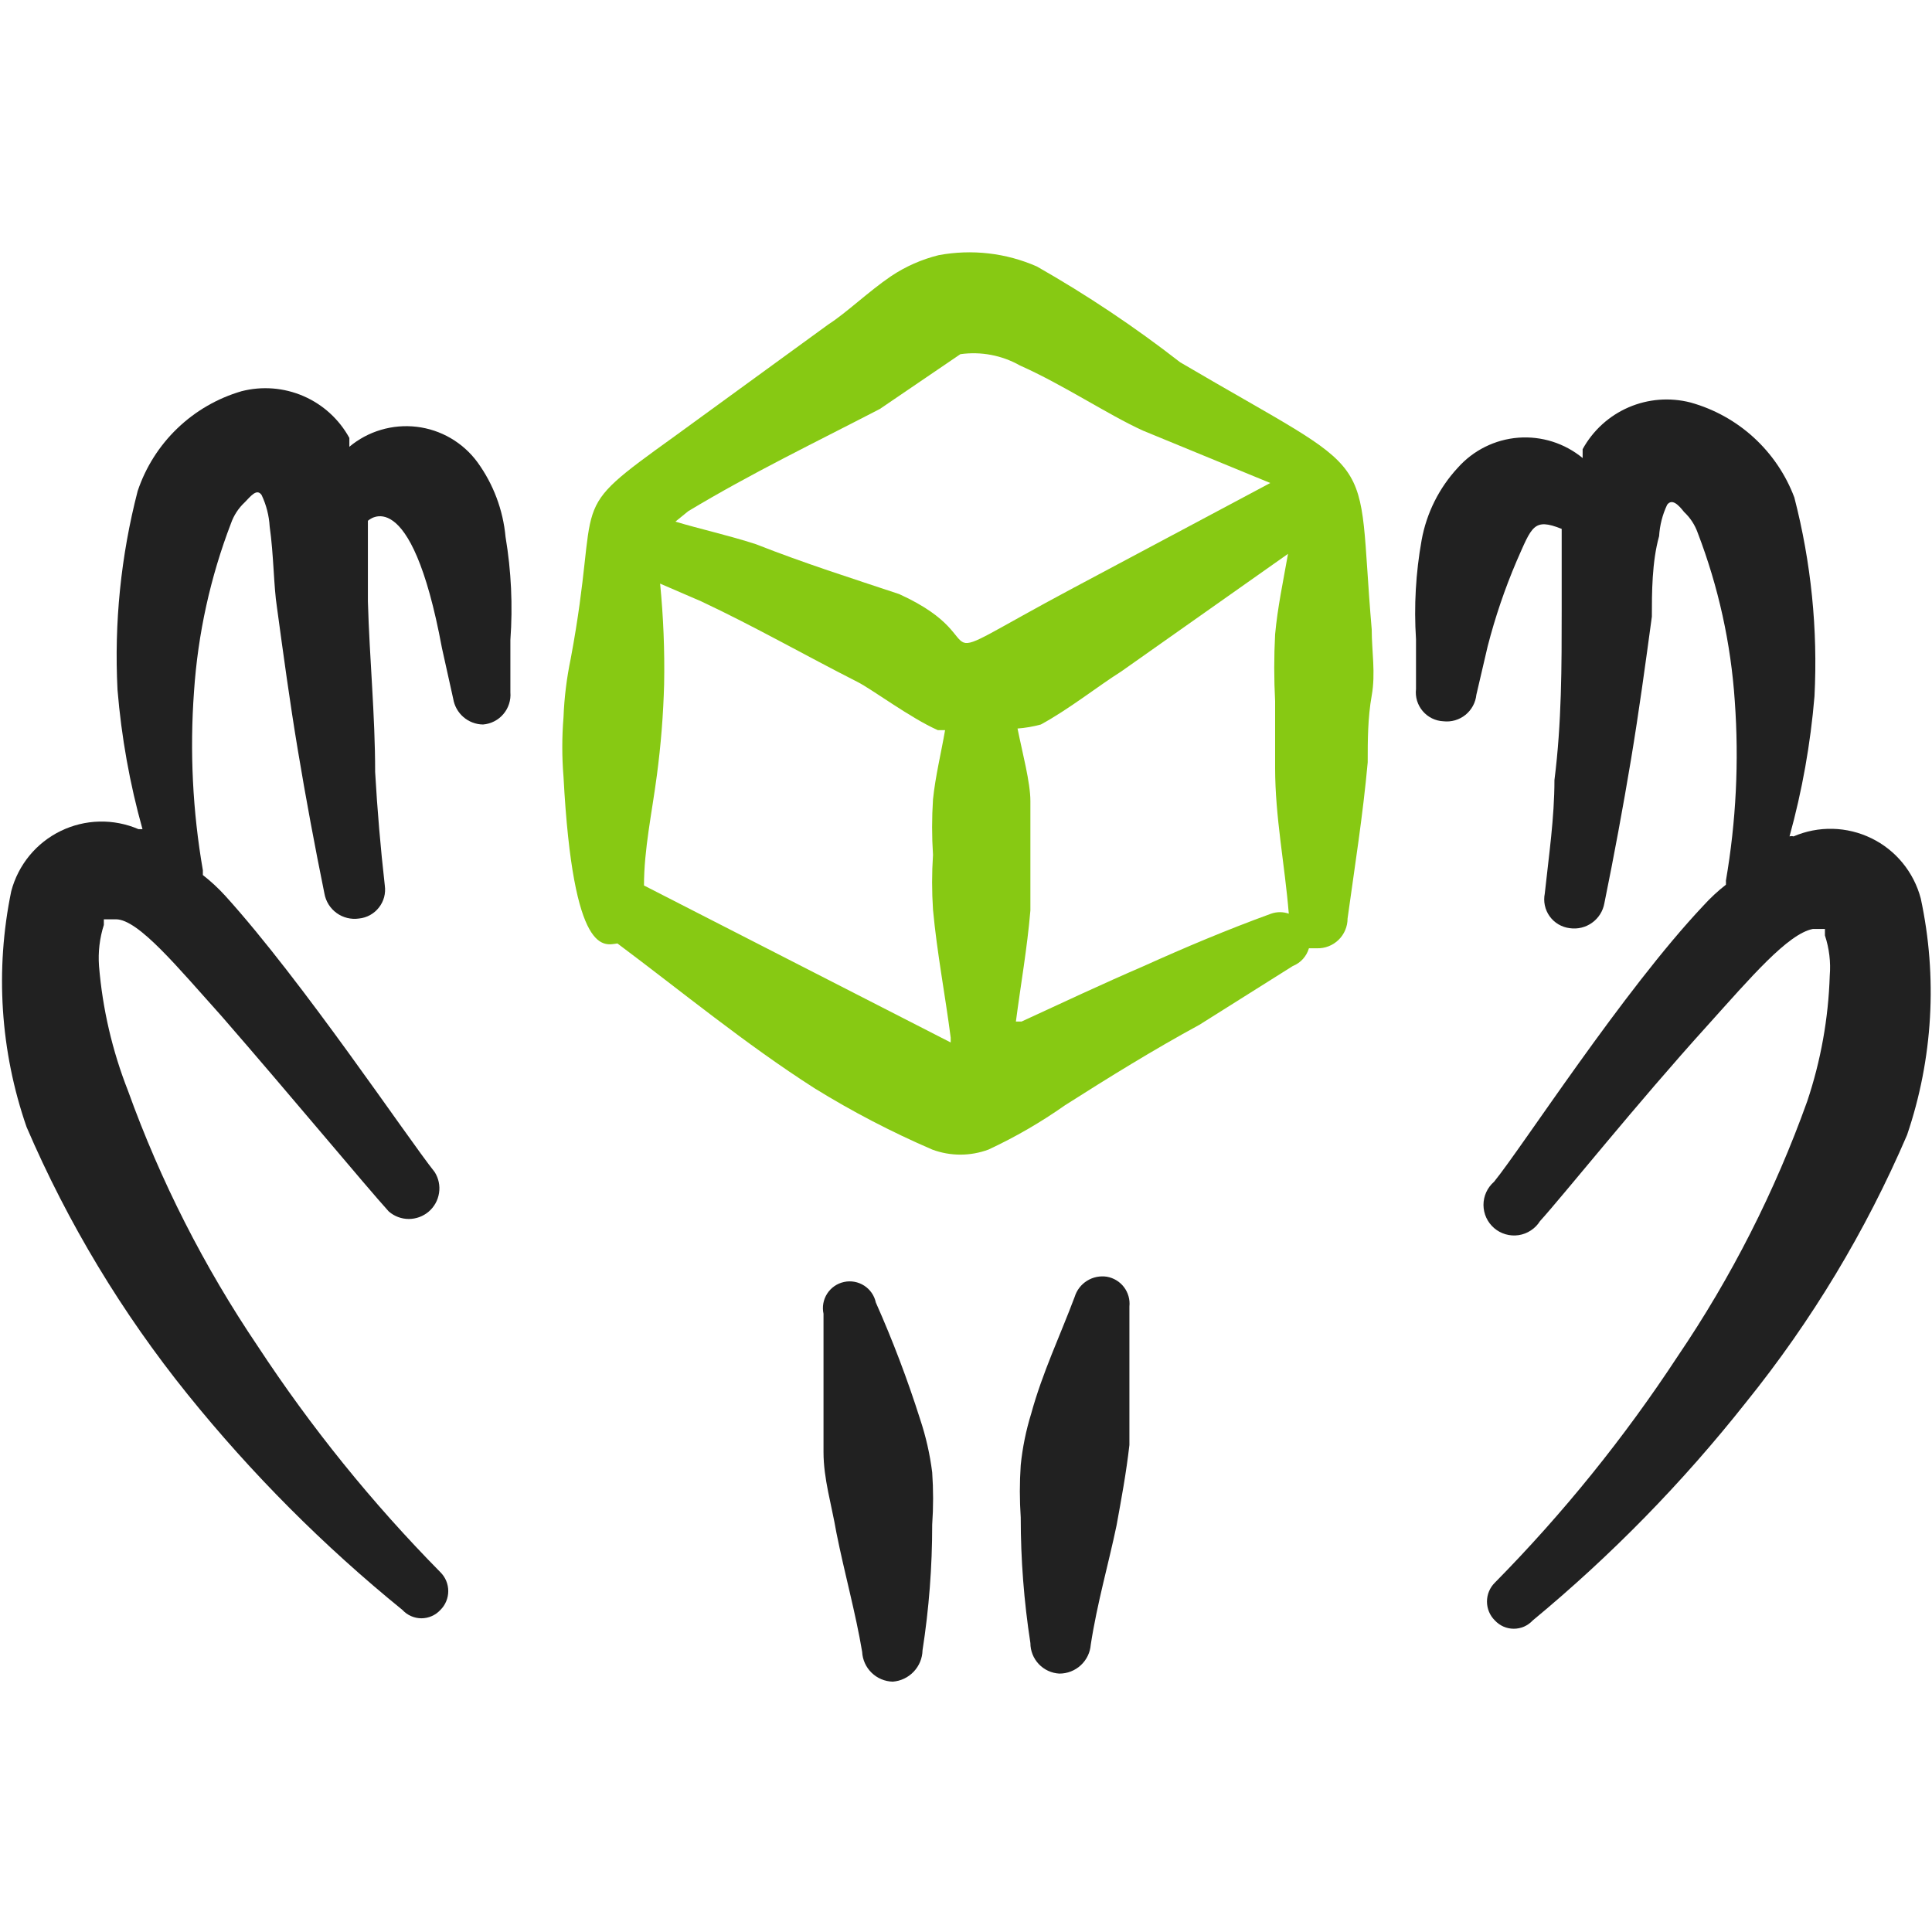 <svg width="64" height="64" viewBox="0 0 64 64" fill="none" xmlns="http://www.w3.org/2000/svg">
<path fill-rule="evenodd" clip-rule="evenodd" d="M63.627 29.76C63.513 29.33 63.308 28.929 63.026 28.585C62.744 28.241 62.391 27.962 61.991 27.768C61.591 27.573 61.153 27.466 60.709 27.456C60.264 27.445 59.822 27.531 59.413 27.707C59.37 27.694 59.324 27.694 59.28 27.707C59.7 26.189 59.976 24.636 60.107 23.067C60.221 20.85 59.996 18.629 59.44 16.48C59.155 15.722 58.694 15.042 58.097 14.495C57.499 13.948 56.781 13.55 56 13.333C55.317 13.158 54.595 13.214 53.948 13.494C53.301 13.774 52.766 14.262 52.427 14.88C52.427 14.88 52.427 15.093 52.427 15.173C51.83 14.681 51.066 14.44 50.295 14.499C49.525 14.559 48.807 14.915 48.293 15.493C47.672 16.162 47.256 16.995 47.093 17.893C46.899 18.975 46.836 20.076 46.907 21.173V22.827C46.892 22.957 46.904 23.089 46.942 23.215C46.981 23.34 47.044 23.456 47.129 23.556C47.214 23.656 47.319 23.738 47.436 23.796C47.554 23.854 47.682 23.887 47.813 23.893C47.943 23.908 48.074 23.897 48.2 23.861C48.325 23.824 48.442 23.764 48.544 23.682C48.645 23.6 48.73 23.499 48.792 23.384C48.855 23.269 48.893 23.143 48.907 23.013L49.28 21.413C49.528 20.448 49.849 19.503 50.24 18.587C50.747 17.44 50.8 17.147 51.733 17.52C51.733 18.507 51.733 19.547 51.733 20.187C51.733 22.08 51.733 23.947 51.493 25.84C51.493 27.093 51.307 28.347 51.173 29.6C51.147 29.73 51.147 29.864 51.175 29.994C51.203 30.124 51.257 30.247 51.335 30.355C51.413 30.463 51.512 30.553 51.626 30.62C51.741 30.688 51.868 30.731 52 30.747C52.261 30.785 52.527 30.721 52.741 30.566C52.956 30.412 53.101 30.18 53.147 29.92C53.467 28.347 53.76 26.773 54.027 25.173C54.293 23.573 54.507 22 54.72 20.427C54.72 19.653 54.72 18.613 54.96 17.76C54.982 17.399 55.072 17.046 55.227 16.72C55.387 16.507 55.6 16.72 55.787 16.96C55.992 17.151 56.147 17.389 56.24 17.653C56.925 19.439 57.339 21.318 57.467 23.227C57.61 25.213 57.511 27.21 57.173 29.173C57.176 29.218 57.176 29.262 57.173 29.307C56.905 29.516 56.656 29.748 56.427 30C53.76 32.827 50.427 38 49.493 39.147C49.383 39.242 49.295 39.36 49.234 39.492C49.173 39.625 49.142 39.769 49.142 39.915C49.143 40.06 49.174 40.204 49.235 40.337C49.296 40.469 49.385 40.587 49.495 40.682C49.606 40.777 49.735 40.847 49.875 40.887C50.016 40.928 50.163 40.937 50.307 40.916C50.451 40.894 50.589 40.841 50.71 40.761C50.832 40.682 50.936 40.577 51.013 40.453C51.787 39.6 54.24 36.533 56.56 33.973C58 32.373 59.227 30.933 60.053 30.773H60.453C60.453 30.773 60.453 30.907 60.453 30.987C60.595 31.416 60.65 31.869 60.613 32.32C60.568 33.736 60.317 35.137 59.867 36.48C58.797 39.467 57.355 42.308 55.573 44.933C53.807 47.624 51.78 50.134 49.52 52.427C49.437 52.508 49.371 52.606 49.326 52.714C49.281 52.821 49.258 52.937 49.258 53.053C49.258 53.17 49.281 53.285 49.326 53.393C49.371 53.501 49.437 53.598 49.52 53.68C49.6 53.766 49.697 53.835 49.805 53.883C49.913 53.93 50.029 53.954 50.147 53.954C50.264 53.954 50.381 53.93 50.489 53.883C50.596 53.835 50.693 53.766 50.773 53.68C53.377 51.526 55.745 49.104 57.84 46.453C60.013 43.759 61.807 40.78 63.173 37.6C64.032 35.076 64.188 32.366 63.627 29.76Z" fill="#212121"/>
<path fill-rule="evenodd" clip-rule="evenodd" d="M15.813 15.307C15.576 14.985 15.275 14.716 14.929 14.514C14.583 14.313 14.2 14.185 13.803 14.138C13.406 14.091 13.003 14.125 12.62 14.239C12.236 14.352 11.88 14.543 11.573 14.8C11.573 14.8 11.573 14.587 11.573 14.507C11.234 13.889 10.699 13.401 10.052 13.121C9.405 12.841 8.683 12.784 8 12.96C7.202 13.193 6.473 13.615 5.874 14.191C5.275 14.766 4.824 15.479 4.56 16.267C4.004 18.416 3.779 20.637 3.893 22.853C4.022 24.414 4.298 25.959 4.72 27.467H4.587C4.178 27.291 3.736 27.205 3.291 27.216C2.847 27.226 2.409 27.333 2.009 27.528C1.609 27.723 1.256 28.001 0.974 28.345C0.692 28.689 0.487 29.09 0.373 29.52C-0.166 32.122 0.009 34.822 0.88 37.333C2.246 40.514 4.041 43.492 6.213 46.187C8.329 48.812 10.716 51.208 13.333 53.333C13.413 53.42 13.51 53.489 13.618 53.536C13.726 53.583 13.842 53.608 13.96 53.608C14.078 53.608 14.194 53.583 14.302 53.536C14.41 53.489 14.507 53.42 14.587 53.333C14.67 53.252 14.736 53.154 14.781 53.046C14.826 52.939 14.849 52.823 14.849 52.707C14.849 52.59 14.826 52.475 14.781 52.367C14.736 52.259 14.67 52.162 14.587 52.08C12.327 49.788 10.299 47.278 8.533 44.587C6.757 41.958 5.315 39.118 4.24 36.133C3.72 34.81 3.396 33.417 3.28 32C3.246 31.541 3.3 31.079 3.44 30.64C3.44 30.64 3.44 30.48 3.44 30.453H3.84C4.587 30.453 5.893 32.053 7.333 33.653C9.653 36.32 12.107 39.28 12.88 40.133C13.064 40.292 13.298 40.38 13.541 40.38C13.784 40.38 14.019 40.293 14.203 40.135C14.387 39.977 14.508 39.758 14.544 39.517C14.581 39.277 14.529 39.032 14.4 38.827C13.467 37.653 10.027 32.507 7.467 29.68C7.238 29.428 6.988 29.196 6.72 28.987C6.72 28.987 6.72 28.987 6.72 28.827C6.381 26.873 6.283 24.885 6.427 22.907C6.555 20.998 6.968 19.119 7.653 17.333C7.746 17.069 7.902 16.831 8.107 16.64C8.293 16.453 8.507 16.16 8.667 16.4C8.821 16.726 8.912 17.079 8.933 17.44C9.067 18.373 9.067 19.44 9.173 20.107C9.387 21.68 9.6 23.253 9.867 24.853C10.133 26.453 10.427 28.027 10.747 29.6C10.793 29.86 10.938 30.092 11.152 30.246C11.366 30.401 11.632 30.465 11.893 30.427C12.022 30.414 12.147 30.375 12.261 30.312C12.374 30.249 12.474 30.164 12.553 30.062C12.633 29.96 12.691 29.843 12.725 29.718C12.758 29.592 12.765 29.462 12.747 29.333C12.604 28.071 12.498 26.818 12.427 25.573C12.427 23.68 12.24 21.813 12.187 19.92C12.187 19.173 12.187 18.16 12.187 17.253C12.187 17.253 13.6 15.867 14.64 21.467L15.013 23.147C15.051 23.382 15.171 23.597 15.351 23.753C15.532 23.909 15.761 23.997 16 24C16.13 23.99 16.256 23.954 16.372 23.895C16.488 23.836 16.591 23.755 16.675 23.655C16.76 23.556 16.823 23.441 16.863 23.317C16.903 23.194 16.918 23.063 16.907 22.933V21.2C16.989 20.06 16.936 18.914 16.747 17.787C16.665 16.891 16.342 16.034 15.813 15.307Z" fill="#212121"/>
<path fill-rule="evenodd" clip-rule="evenodd" d="M30.48 47.013C30.063 45.698 29.573 44.407 29.013 43.147C28.964 42.917 28.825 42.716 28.628 42.589C28.43 42.461 28.19 42.417 27.96 42.467C27.73 42.516 27.529 42.655 27.402 42.852C27.274 43.05 27.23 43.29 27.28 43.52C27.28 45.04 27.28 46.56 27.28 48.107C27.28 48.987 27.547 49.84 27.707 50.773C27.973 52.107 28.347 53.44 28.56 54.72C28.573 54.982 28.685 55.229 28.873 55.412C29.061 55.595 29.311 55.7 29.573 55.707C29.838 55.687 30.085 55.569 30.267 55.377C30.45 55.185 30.554 54.932 30.56 54.667C30.774 53.29 30.881 51.9 30.88 50.507C30.92 49.93 30.92 49.35 30.88 48.773C30.805 48.175 30.671 47.586 30.48 47.013Z" fill="#212121"/>
<path fill-rule="evenodd" clip-rule="evenodd" d="M36.667 42.293C36.438 42.258 36.205 42.305 36.009 42.428C35.813 42.55 35.668 42.739 35.6 42.96C35.12 44.24 34.533 45.467 34.16 46.827C33.988 47.383 33.872 47.954 33.813 48.533C33.774 49.11 33.774 49.69 33.813 50.267C33.813 51.66 33.92 53.05 34.133 54.427C34.133 54.686 34.232 54.936 34.411 55.125C34.59 55.314 34.834 55.426 35.093 55.44C35.356 55.441 35.609 55.342 35.802 55.164C35.995 54.986 36.113 54.742 36.133 54.48C36.347 53.093 36.72 51.813 36.987 50.533C37.147 49.653 37.307 48.8 37.413 47.867C37.413 46.32 37.413 44.8 37.413 43.28C37.437 43.051 37.373 42.823 37.234 42.639C37.096 42.456 36.893 42.333 36.667 42.293Z" fill="#212121"/>
<path fill-rule="evenodd" clip-rule="evenodd" d="M39.093 12C37.589 10.829 36.003 9.769 34.347 8.827C33.325 8.378 32.191 8.248 31.093 8.453C30.533 8.592 30 8.826 29.52 9.147C28.773 9.653 28.027 10.373 27.44 10.747L22.347 14.453C18.64 17.12 19.947 16.24 18.907 21.813C18.773 22.454 18.692 23.106 18.667 23.76C18.613 24.417 18.613 25.077 18.667 25.733C18.987 31.76 20.027 31.307 20.453 31.253C22.56 32.827 24.693 34.587 26.987 36.053C28.233 36.823 29.535 37.5 30.88 38.08C31.482 38.305 32.145 38.305 32.747 38.08C33.633 37.667 34.481 37.176 35.28 36.613C36.747 35.68 38.213 34.773 39.733 33.947L42.827 32C42.954 31.949 43.069 31.87 43.161 31.768C43.253 31.666 43.321 31.545 43.36 31.413C43.36 31.413 43.52 31.413 43.627 31.413C43.758 31.417 43.89 31.394 44.012 31.346C44.135 31.298 44.247 31.226 44.342 31.134C44.436 31.042 44.511 30.932 44.562 30.811C44.614 30.689 44.64 30.558 44.64 30.427C44.88 28.693 45.147 27.013 45.307 25.253C45.307 24.533 45.307 23.787 45.44 23.04C45.573 22.293 45.44 21.573 45.44 20.853C44.907 14.667 45.893 16 39.093 12ZM22.8 16.933C24.88 15.68 27.04 14.64 29.147 13.547L31.813 11.733C32.494 11.637 33.188 11.768 33.787 12.107C35.227 12.747 36.693 13.733 37.867 14.267L42.08 16L35.573 19.467C30.027 22.427 33.307 21.28 29.787 19.68C28.187 19.147 26.667 18.667 25.04 18.027C24.133 17.733 23.173 17.52 22.373 17.28L22.8 16.933ZM21.333 29.333C21.333 28.133 21.6 26.907 21.76 25.68C21.893 24.68 21.973 23.675 22 22.667C22.021 21.554 21.976 20.441 21.867 19.333L23.227 19.92C24.987 20.747 26.667 21.707 28.4 22.587C28.88 22.827 30.16 23.787 31.067 24.187C31.067 24.187 31.227 24.187 31.307 24.187C31.173 24.96 30.987 25.707 30.907 26.48C30.867 27.093 30.867 27.707 30.907 28.32C30.867 28.924 30.867 29.529 30.907 30.133C31.04 31.573 31.307 32.933 31.493 34.373C31.493 34.373 31.493 34.373 31.493 34.533L21.333 29.333ZM37.893 32C36.533 32.587 35.227 33.2 33.84 33.84C33.84 33.84 33.84 33.84 33.653 33.84C33.813 32.613 34.027 31.413 34.133 30.16C34.133 29.573 34.133 28.96 34.133 28.347C34.133 27.733 34.133 27.147 34.133 26.533C34.133 25.92 33.867 24.933 33.707 24.133C33.968 24.114 34.227 24.069 34.48 24C35.413 23.493 36.347 22.747 37.147 22.24L42.667 18.347C42.507 19.253 42.32 20.133 42.24 21.013C42.201 21.751 42.201 22.489 42.24 23.227C42.24 23.973 42.24 24.72 42.24 25.44C42.24 27.067 42.56 28.64 42.693 30.267C42.504 30.2 42.297 30.2 42.107 30.267C40.64 30.8 39.253 31.387 37.893 32Z" fill="#87C913"/>
</svg>
